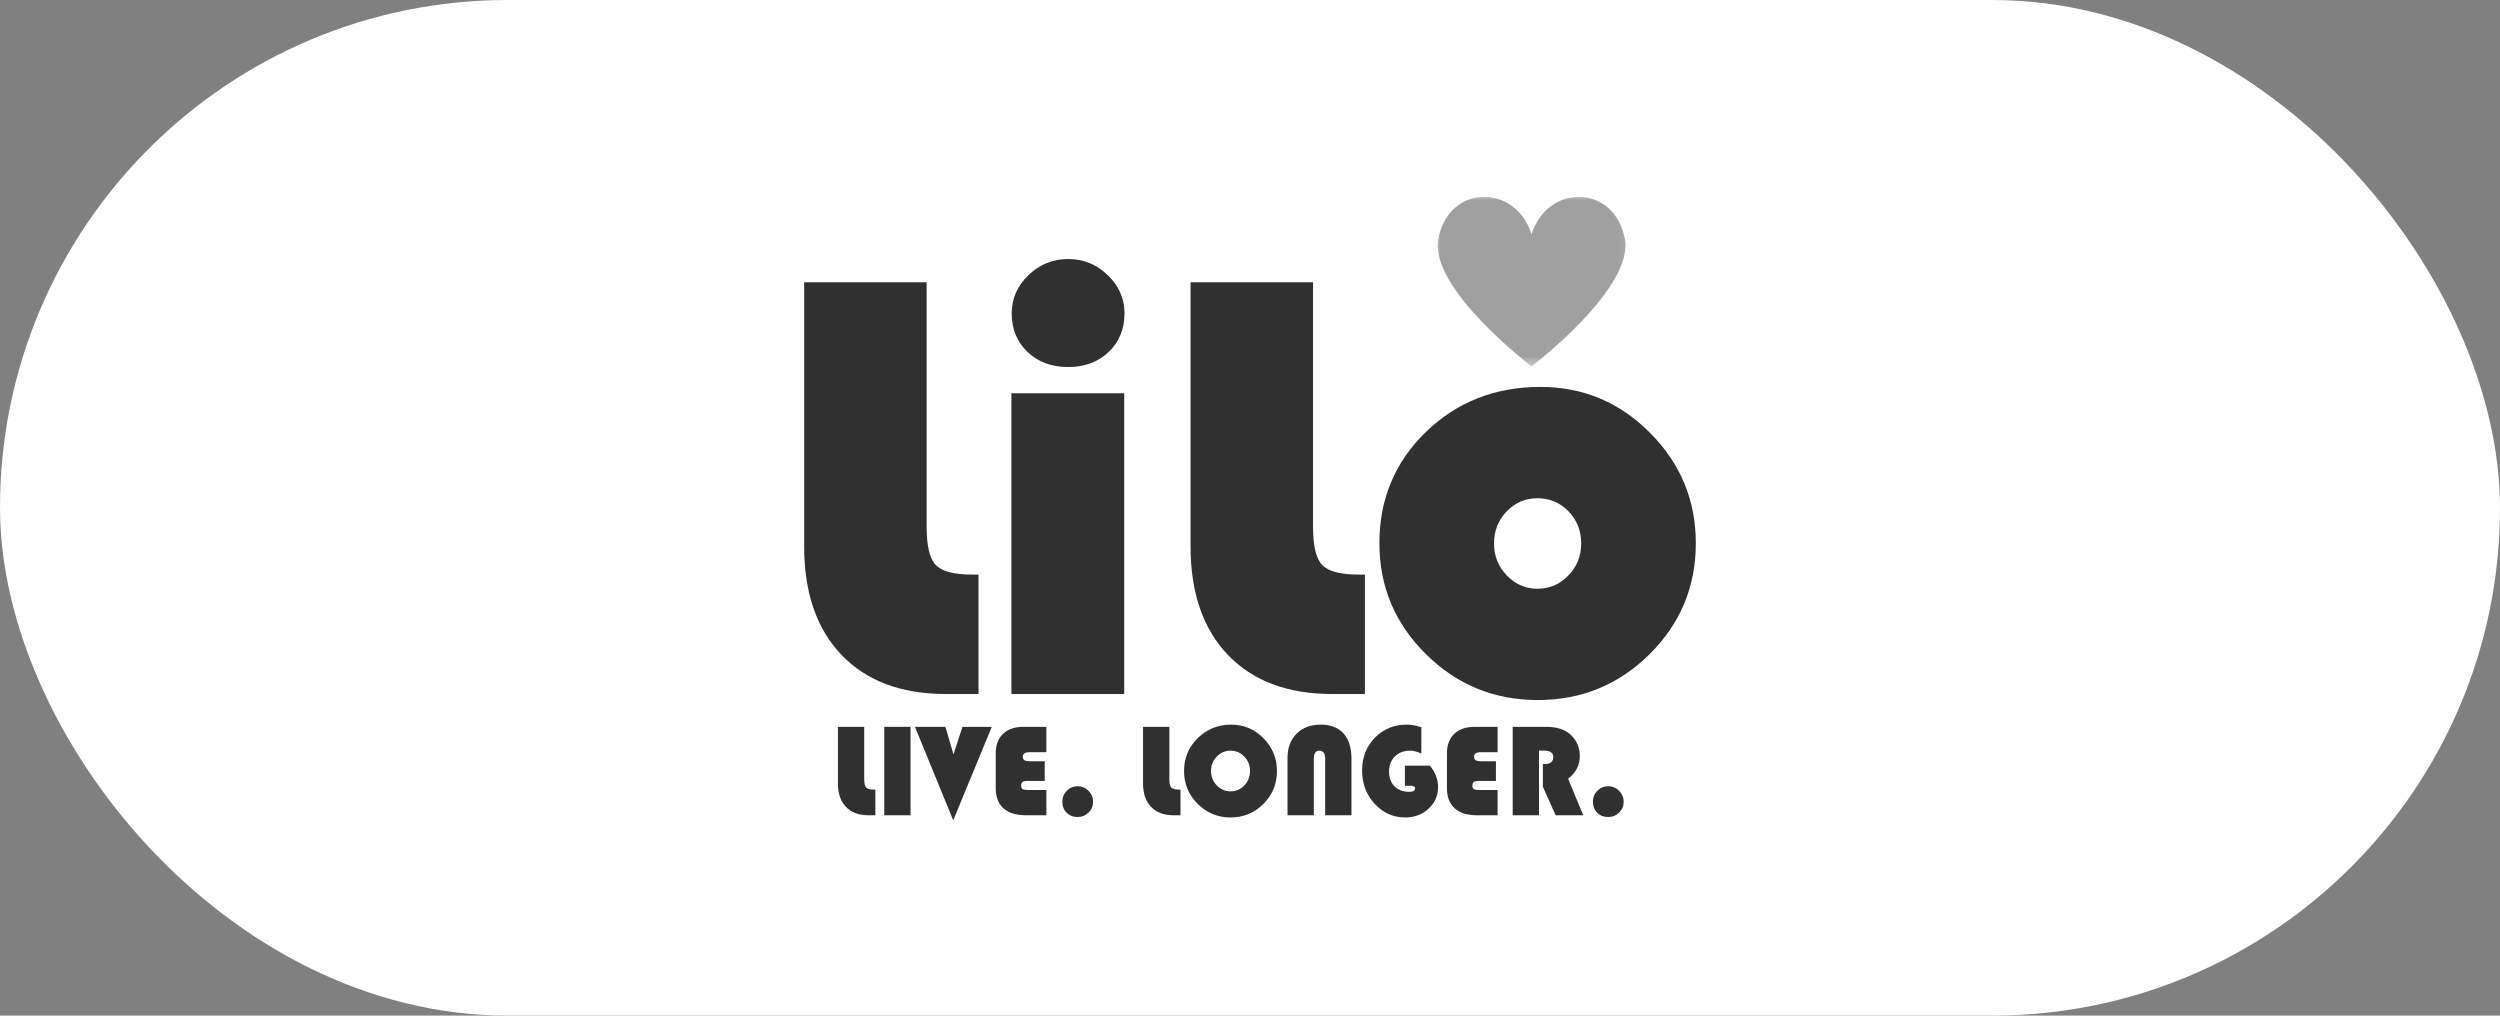 <svg width="256" height="104" viewBox="0 0 256 104" fill="none" xmlns="http://www.w3.org/2000/svg">
<rect x="0" y="0" width="256" height="104" fill="#808080" stroke="none"/>
<rect width="256" height="104" rx="52" fill="white"/>
<path d="M82.347 28.904H94.888V53.955C94.888 55.912 95.202 57.215 95.83 57.863C96.459 58.511 97.699 58.837 99.552 58.837H100.201V71.068H96.865C92.293 71.068 88.731 69.734 86.177 67.068C83.624 64.402 82.347 60.7 82.347 55.963V28.904Z" fill="#303030"/>
<path d="M115.119 40.271V71.068H103.567V40.271H115.119ZM109.373 26.523C110.938 26.523 112.292 27.076 113.436 28.177C114.578 29.278 115.15 30.58 115.15 32.085C115.15 33.691 114.61 35.01 113.528 36.038C112.447 37.069 111.062 37.584 109.373 37.584C107.685 37.584 106.3 37.069 105.218 36.038C104.139 35.01 103.598 33.691 103.598 32.085C103.598 30.58 104.168 29.278 105.312 28.177C106.454 27.076 107.808 26.523 109.373 26.523Z" fill="#303030"/>
<path d="M121.914 28.904H134.456V53.955C134.456 55.912 134.769 57.215 135.398 57.863C136.027 58.511 137.267 58.837 139.12 58.837H139.768V71.068H136.432C131.86 71.068 128.299 69.734 125.744 67.068C123.192 64.402 121.914 60.7 121.914 55.963V28.904Z" fill="#303030"/>
<path d="M157.745 39.621C162.111 39.621 165.855 41.192 168.973 44.332C172.094 47.473 173.653 51.236 173.653 55.624C173.653 60.071 172.074 63.861 168.913 66.992C165.751 70.12 161.937 71.685 157.468 71.685C152.998 71.685 149.178 70.116 146.006 66.976C142.835 63.834 141.25 60.051 141.25 55.624C141.25 51.112 142.835 47.318 146.006 44.24C149.178 41.161 153.092 39.621 157.745 39.621ZM157.437 51.02C156.201 51.02 155.151 51.469 154.285 52.364C153.421 53.259 152.988 54.356 152.988 55.653C152.988 56.93 153.425 58.022 154.301 58.928C155.176 59.834 156.222 60.288 157.437 60.288C158.671 60.288 159.727 59.834 160.603 58.928C161.478 58.022 161.915 56.93 161.915 55.653C161.915 54.356 161.482 53.259 160.618 52.364C159.752 51.469 158.693 51.02 157.437 51.02Z" fill="#303030"/>
<mask id="mask0_4460_35" style="mask-type:luminance" maskUnits="userSpaceOnUse" x="146" y="20" width="21" height="18">
<path d="M146.862 20H166.921V37.541H146.862V20Z" fill="white"/>
</mask>
<g mask="url(#mask0_4460_35)">
<path d="M166.381 24.443C165.297 18.852 158.506 18.758 156.833 23.986C155.158 18.758 148.366 18.852 147.283 24.443C146.301 29.517 156.833 37.521 156.833 37.521C156.833 37.521 167.364 29.517 166.381 24.443Z" fill="#A0A0A0"/>
</g>
<path d="M85.803 74.429H88.496V79.808C88.496 80.227 88.563 80.507 88.698 80.646C88.833 80.785 89.1 80.856 89.497 80.856H89.636V83.483H88.921C87.94 83.483 87.174 83.197 86.626 82.623C86.077 82.051 85.803 81.256 85.803 80.239V74.429Z" fill="#303030"/>
<path d="M90.546 74.429H93.24V83.483H90.546V74.429Z" fill="#303030"/>
<path d="M101.558 74.429L97.611 84L93.691 74.429H96.808L97.638 77.254L98.553 74.429H101.558Z" fill="#303030"/>
<path d="M106.977 77.951V79.967H105.22C104.981 79.967 104.813 80.002 104.713 80.073C104.613 80.145 104.564 80.263 104.564 80.431C104.564 80.621 104.615 80.746 104.715 80.807C104.817 80.866 105.026 80.895 105.34 80.895H107.15V83.483H105.034C104.039 83.483 103.279 83.246 102.752 82.77C102.225 82.294 101.962 81.608 101.962 80.709V77.162C101.962 76.294 102.211 75.622 102.709 75.144C103.206 74.666 103.906 74.429 104.809 74.429H107.15V77.028H105.432C104.967 77.028 104.736 77.179 104.736 77.479C104.736 77.657 104.791 77.778 104.901 77.847C105.012 77.916 105.208 77.951 105.492 77.951H106.977Z" fill="#303030"/>
<path d="M110.348 80.511C110.781 80.511 111.155 80.668 111.466 80.981C111.778 81.297 111.934 81.669 111.934 82.104C111.934 82.537 111.778 82.905 111.468 83.207C111.159 83.51 110.786 83.661 110.348 83.661C109.893 83.661 109.517 83.514 109.223 83.221C108.929 82.927 108.782 82.552 108.782 82.096C108.782 81.653 108.935 81.279 109.241 80.972C109.545 80.664 109.915 80.511 110.348 80.511Z" fill="#303030"/>
<path d="M117.048 74.429H119.742V79.808C119.742 80.227 119.808 80.507 119.943 80.646C120.078 80.785 120.345 80.856 120.743 80.856H120.882V83.483H120.167C119.185 83.483 118.419 83.197 117.871 82.623C117.322 82.051 117.048 81.256 117.048 80.239V74.429Z" fill="#303030"/>
<path d="M126.084 74.201C127.367 74.201 128.466 74.669 129.385 75.602C130.301 76.534 130.76 77.651 130.76 78.952C130.76 80.274 130.297 81.398 129.375 82.321C128.45 83.246 127.326 83.708 126.003 83.708C124.691 83.708 123.568 83.244 122.64 82.315C121.711 81.387 121.247 80.266 121.247 78.952C121.247 77.625 121.715 76.501 122.65 75.582C123.586 74.662 124.73 74.201 126.084 74.201ZM126.003 76.869C125.451 76.869 124.981 77.073 124.591 77.478C124.201 77.886 124.007 78.378 124.007 78.952C124.007 79.528 124.203 80.017 124.595 80.425C124.985 80.832 125.455 81.034 126.003 81.034C126.562 81.034 127.034 80.832 127.42 80.429C127.808 80.023 128.002 79.531 128.002 78.952C128.002 78.372 127.808 77.88 127.42 77.477C127.034 77.071 126.562 76.869 126.003 76.869Z" fill="#303030"/>
<path d="M131.841 83.483V77.606C131.841 76.575 132.151 75.751 132.768 75.132C133.383 74.511 134.206 74.201 135.232 74.201C136.253 74.201 137.034 74.503 137.577 75.104C138.118 75.706 138.39 76.57 138.39 77.698V83.483H135.697V77.698C135.697 77.145 135.499 76.869 135.105 76.869C134.725 76.869 134.535 77.145 134.535 77.698V83.483H131.841Z" fill="#303030"/>
<path d="M143.862 78.407H146.43C146.982 79.093 147.259 79.816 147.259 80.578C147.259 81.461 146.935 82.206 146.287 82.807C145.638 83.408 144.841 83.708 143.895 83.708C142.667 83.708 141.623 83.242 140.765 82.309C139.907 81.375 139.478 80.239 139.478 78.899C139.478 77.555 139.914 76.436 140.788 75.541C141.662 74.648 142.753 74.201 144.061 74.201C144.508 74.201 145.004 74.293 145.546 74.474V77.167C145.123 76.969 144.735 76.869 144.387 76.869C143.754 76.869 143.237 77.065 142.837 77.459C142.438 77.853 142.238 78.364 142.238 78.991C142.238 79.633 142.422 80.141 142.794 80.517C143.166 80.893 143.668 81.081 144.3 81.081C144.702 81.081 144.904 80.963 144.904 80.73C144.904 80.552 144.771 80.464 144.506 80.464H143.862V78.407Z" fill="#303030"/>
<path d="M153.182 77.951V79.967H151.425C151.186 79.967 151.018 80.002 150.918 80.073C150.818 80.145 150.769 80.263 150.769 80.431C150.769 80.621 150.82 80.746 150.92 80.807C151.021 80.866 151.231 80.895 151.544 80.895H153.355V83.483H151.239C150.244 83.483 149.484 83.246 148.957 82.77C148.43 82.294 148.167 81.608 148.167 80.709V77.162C148.167 76.294 148.416 75.622 148.914 75.144C149.411 74.666 150.111 74.429 151.014 74.429H153.355V77.028H151.637C151.172 77.028 150.941 77.179 150.941 77.479C150.941 77.657 150.996 77.778 151.106 77.847C151.217 77.916 151.413 77.951 151.697 77.951H153.182Z" fill="#303030"/>
<path d="M157.594 76.862V83.483H154.901V74.429H158.356C159.41 74.429 160.225 74.689 160.805 75.21C161.45 75.794 161.773 76.535 161.773 77.434C161.773 78.349 161.373 79.12 160.572 79.747L162.125 83.483H159.299L157.992 80.564V78.235H158.204C158.77 78.235 159.054 77.992 159.054 77.506C159.054 77.077 158.727 76.862 158.072 76.862H157.594Z" fill="#303030"/>
<path d="M164.679 80.511C165.112 80.511 165.486 80.668 165.797 80.981C166.109 81.297 166.265 81.669 166.265 82.104C166.265 82.537 166.109 82.905 165.799 83.207C165.49 83.51 165.118 83.661 164.679 83.661C164.224 83.661 163.848 83.514 163.554 83.221C163.26 82.927 163.114 82.552 163.114 82.096C163.114 81.653 163.266 81.279 163.572 80.972C163.876 80.664 164.246 80.511 164.679 80.511Z" fill="#303030"/>
</svg>

